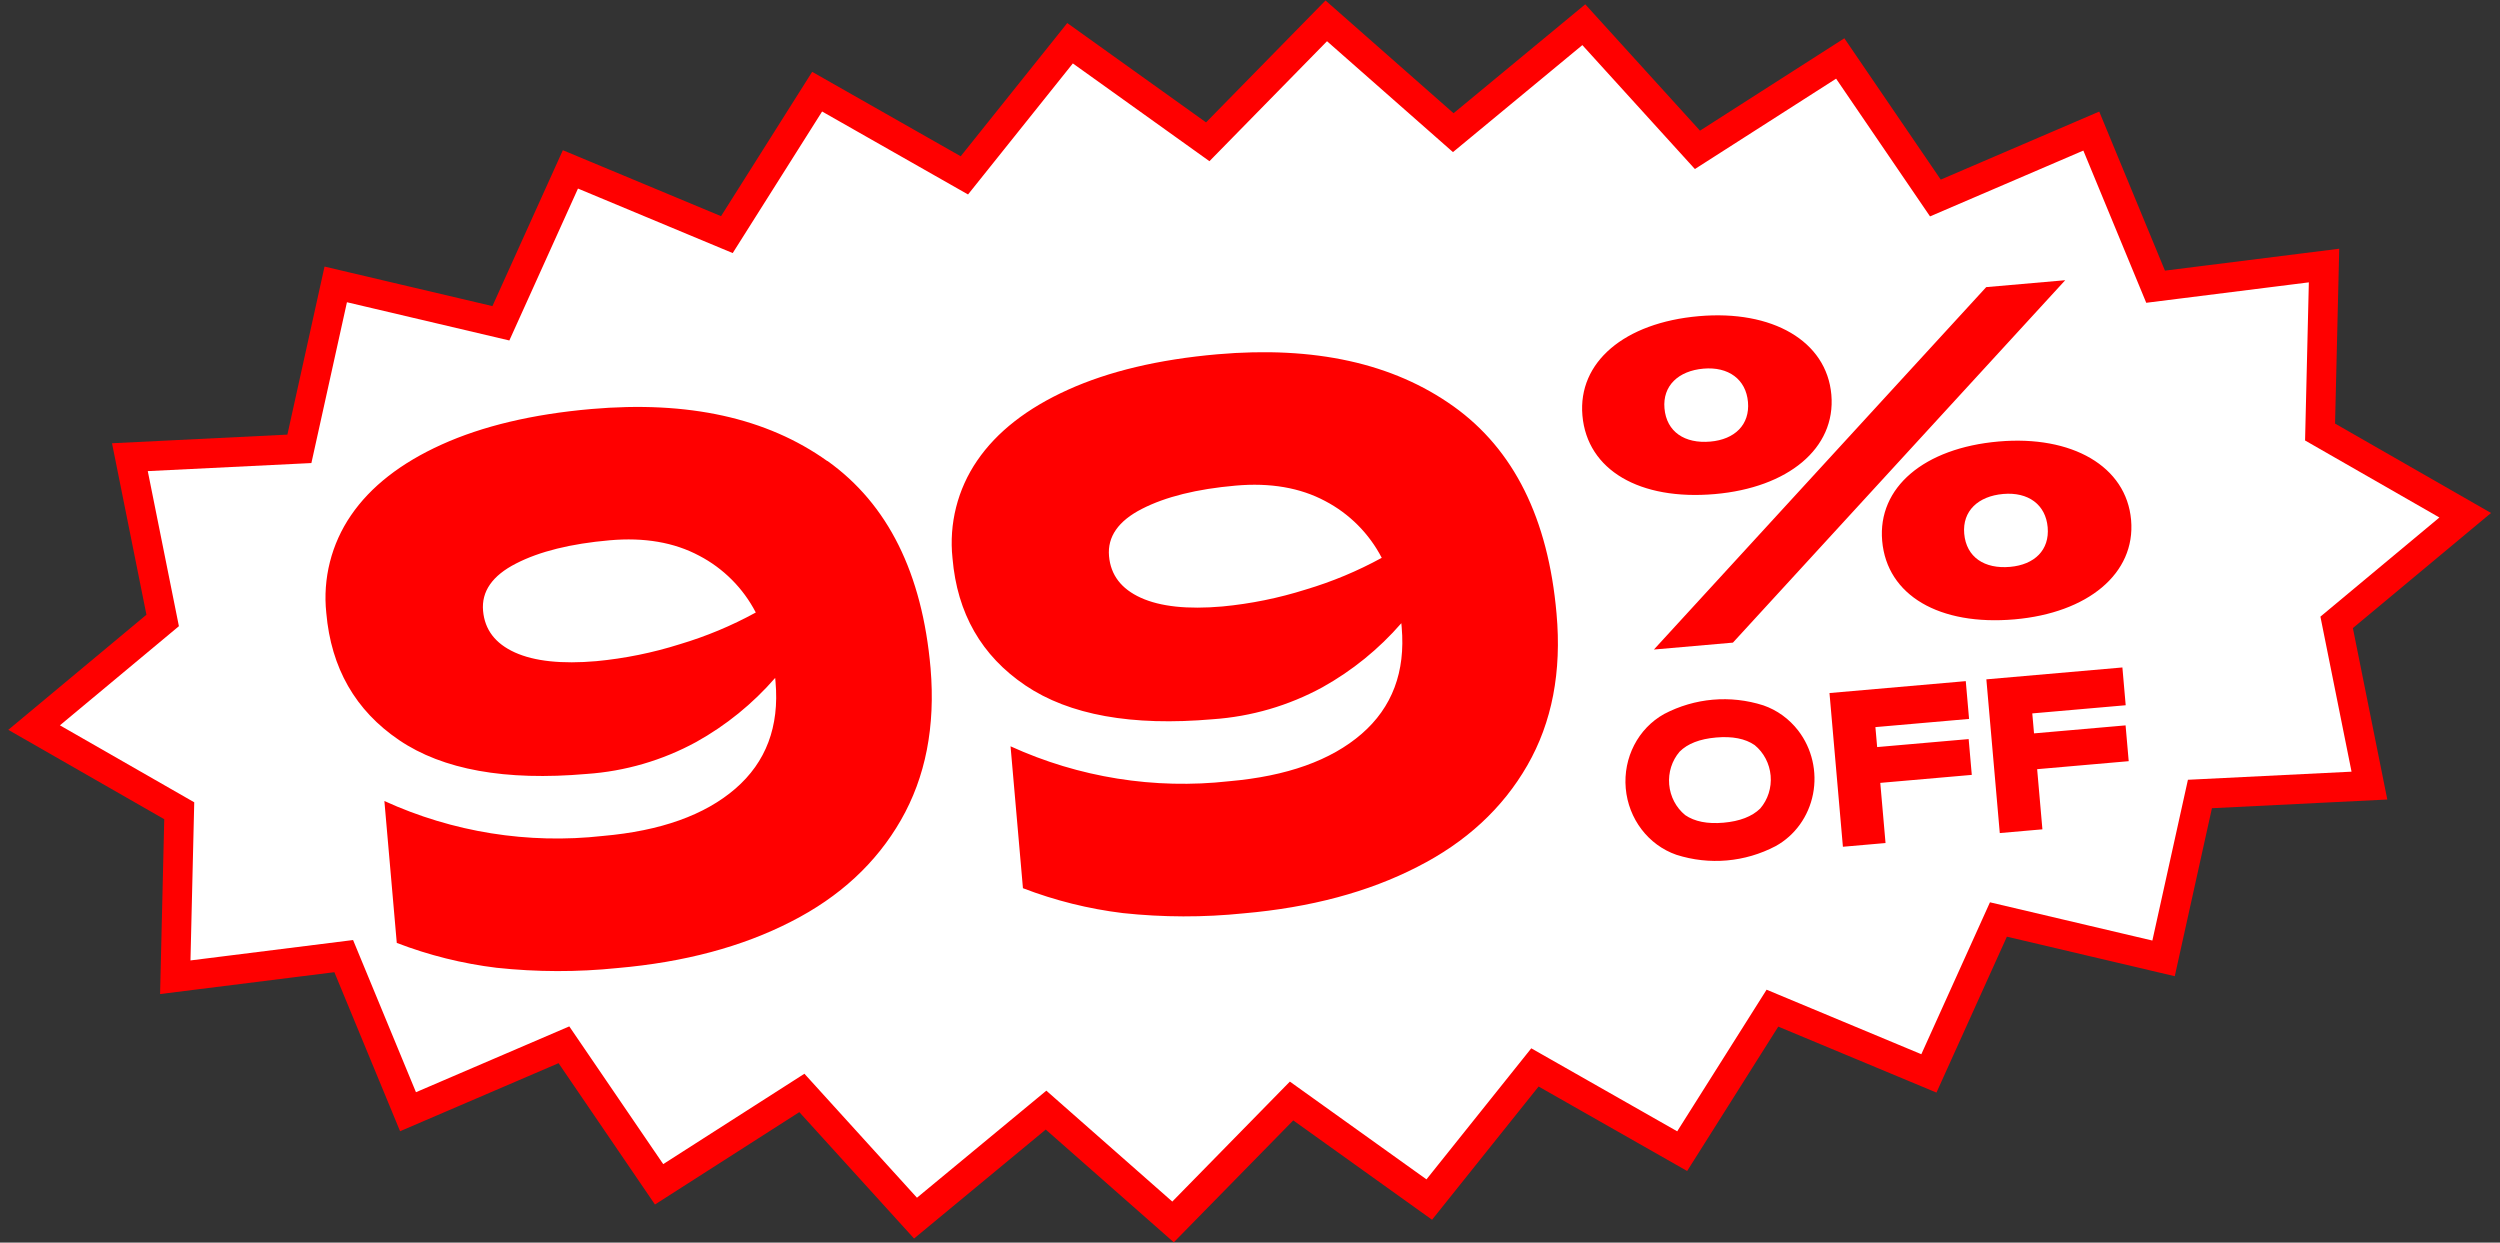 <svg height="84" viewBox="0 0 169 84" width="169" xmlns="http://www.w3.org/2000/svg"><rect x="0" y="0" width="169" height="84" fill="#333333" stroke="none"/><g fill="none" fill-rule="evenodd" transform="matrix(.996 -.087 .087 .996 -1.172 9.343)"><path d="m165 40.002-9.29 6.459 1.247 11.188-11.466-.432-3.416 10.859-10.895-3.591-5.589 9.958-10.155-5.315-6.921 9.101-9.425-6.507-7.896 8.279-8.695-7.449-8.695 7.449-7.896-8.279-9.428 6.507-6.918-9.101-10.155 5.315-5.589-9.958-10.895 3.591-3.416-10.859-11.47.432 1.247-11.191-9.287-6.456 9.29-6.459-1.247-11.191 11.466.435 3.416-10.862 10.895 3.591 5.589-9.958 10.155 5.315 6.921-9.098 9.425 6.504 7.896-8.279 8.695 7.449 8.695-7.449 7.896 8.279 9.428-6.504 6.918 9.098 10.155-5.315 5.589 9.958 10.895-3.591 3.416 10.862 11.47-.435-1.247 11.191z" fill="#fff" fill-rule="nonzero"/><path d="m165 40.002-9.29 6.459 1.247 11.188-11.466-.432-3.416 10.859-10.895-3.591-5.589 9.958-10.155-5.315-6.921 9.101-9.425-6.507-7.896 8.279-8.695-7.449-8.695 7.449-7.896-8.279-9.428 6.507-6.918-9.101-10.155 5.315-5.589-9.958-10.895 3.591-3.416-10.859-11.47.432 1.247-11.191-9.287-6.456 9.29-6.459-1.247-11.191 11.466.435 3.416-10.862 10.895 3.591 5.589-9.958 10.155 5.315 6.921-9.098 9.425 6.504 7.896-8.279 8.695 7.449 8.695-7.449 7.896 8.279 9.428-6.504 6.918 9.098 10.155-5.315 5.589 9.958 10.895-3.591 3.416 10.862 11.47-.435-1.247 11.191z" stroke="#f00" stroke-width="2"/><g fill="#f00"><path d="m75.907 31.787c-1.664.674-2.497 1.671-2.497 2.989 0 1.286.633 2.281 1.898 2.993s3.078 1.066 5.437 1.066c1.924-.014 3.841-.232 5.719-.65 1.824-.374 3.602-.94 5.306-1.689-.707-1.712-1.923-3.165-3.484-4.162-1.605-1.043-3.582-1.564-5.932-1.562-2.634 0-4.784.338-6.448 1.015zm21.586-5.074c3.813 3.261 5.72 8.117 5.722 14.567.011 3.951-.942 7.303-2.861 10.054-1.919 2.752-4.59 4.816-8.013 6.192-3.439 1.403-7.426 2.105-11.961 2.105-2.731.042-5.46-.202-8.14-.729-2.279-.482-4.489-1.242-6.582-2.263v-9.631c4.42 2.503 9.435 3.761 14.512 3.639 3.92 0 6.989-.803 9.206-2.408 2.217-1.605 3.327-3.92 3.329-6.945v-.279c-1.66 1.605-3.587 2.909-5.695 3.853-2.384 1.041-4.965 1.555-7.566 1.507-5.502 0-9.645-1.127-12.428-3.381-2.783-2.254-4.17-5.254-4.161-8.998-.044-2.34.748-4.619 2.235-6.426 1.493-1.823 3.671-3.237 6.534-4.241 2.864-1.004 6.288-1.508 10.272-1.51 6.582.002 11.781 1.634 15.596 4.895zm-64.071 5.074c-1.664.674-2.497 1.671-2.497 2.989 0 1.286.633 2.281 1.898 2.993s3.095 1.066 5.437 1.066c1.925-.014 3.843-.232 5.722-.65 1.822-.374 3.6-.94 5.303-1.689-.706-1.713-1.922-3.166-3.484-4.162-1.605-1.043-3.581-1.564-5.929-1.562-2.648 0-4.798.338-6.451 1.015zm21.586-5.074c3.815 3.261 5.722 8.117 5.722 14.567-.011 3.951-.976 7.303-2.892 10.054-1.917 2.752-4.582 4.816-7.996 6.192-3.439 1.403-7.427 2.105-11.964 2.105-2.731.042-5.46-.203-8.14-.729-2.278-.481-4.487-1.241-6.579-2.263v-9.631c4.418 2.504 9.433 3.762 14.509 3.639 3.92 0 6.99-.803 9.21-2.408 2.219-1.605 3.329-3.92 3.329-6.945v-.279c-1.661 1.606-3.589 2.91-5.698 3.853-2.384 1.042-4.965 1.556-7.566 1.507-5.516 0-9.66-1.127-12.432-3.381-2.772-2.254-4.158-5.253-4.158-8.995-.043-2.34.75-4.618 2.235-6.426 1.493-1.823 3.671-3.237 6.534-4.241 2.864-1.004 6.289-1.508 10.276-1.51 6.578 0 11.775 1.63 15.592 4.891z"/><path d="m134.034 40.802c1.67 0 2.771-.905 2.771-2.446s-1.101-2.505-2.799-2.505-2.86.905-2.86 2.446c0 1.6 1.162 2.505 2.887 2.505zm0 3.562c-5.093 0-8.457-2.353-8.457-6.066 0-3.624 3.364-6.008 8.43-6.008 4.973 0 8.46 2.418 8.46 6.066s-3.487 6.008-8.433 6.008zm-19.45-13.764c1.667 0 2.771-.909 2.771-2.446 0-1.537-1.104-2.508-2.802-2.508s-2.86.909-2.86 2.446c0 1.6 1.162 2.508 2.891 2.508zm0 3.562c-5.093 0-8.46-2.356-8.46-6.07 0-3.621 3.368-6.008 8.43-6.008 4.977 0 8.46 2.418 8.46 6.07 0 3.652-3.484 6.008-8.43 6.008zm-5.021 10.112 24.515-22.456h5.362l-24.515 22.456z"/><path d="m131.78 48.238h9.233v2.565h-6.34v1.355h6.214v2.43h-6.214v4.083h-2.893zm-10.647 0h9.25v2.565h-6.357v1.355h6.211v2.43h-6.211v4.083h-2.893zm-5.346 7.372c.572-.558.896-1.337.896-2.153 0-.816-.324-1.595-.896-2.153-.595-.492-1.447-.738-2.555-.738s-1.954.246-2.538.738c-.572.558-.896 1.337-.896 2.153 0 .816.324 1.595.896 2.153.596.49 1.441.738 2.538.738 1.097 0 1.959-.248 2.555-.738zm-5.918 2.622c-1.832-.821-3.02-2.7-3.02-4.777 0-2.077 1.187-3.955 3.02-4.777 2.161-.904 4.574-.904 6.736 0 .897.4 1.663 1.063 2.204 1.909.819 1.285 1.046 2.884.62 4.361-.426 1.477-1.461 2.681-2.824 3.284-2.161.904-4.574.904-6.736 0z"/></g></g></svg>